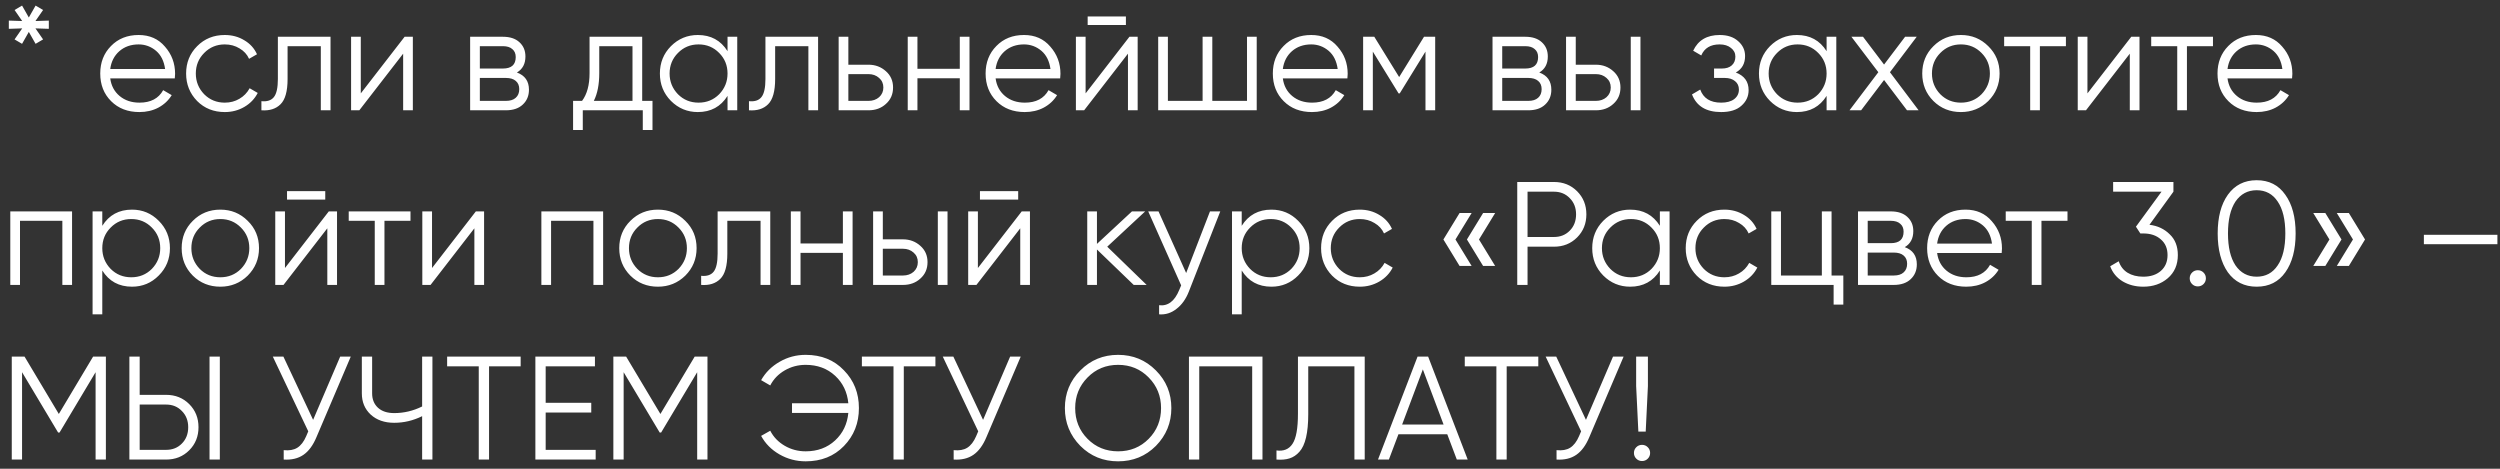<?xml version="1.0" encoding="UTF-8"?> <svg xmlns="http://www.w3.org/2000/svg" width="272" height="51" viewBox="0 0 272 51" fill="none"><rect x="0" y="0" width="272" height="51" fill="#333333" stroke="none"/><path d="M3.856 2.288L5.312 2.24V3.136L3.856 3.088L4.688 4.288L3.872 4.768L3.136 3.472L2.4 4.768L1.584 4.288L2.416 3.088L0.96 3.136V2.24L2.416 2.288L1.584 1.088L2.4 0.608L3.136 1.904L3.872 0.608L4.688 1.088L3.856 2.288ZM15.082 3.808C16.276 3.808 17.231 4.229 17.946 5.072C18.682 5.904 19.05 6.891 19.05 8.032C19.05 8.085 19.039 8.251 19.018 8.528H11.994C12.1 9.328 12.442 9.968 13.018 10.448C13.594 10.928 14.314 11.168 15.178 11.168C16.394 11.168 17.252 10.715 17.754 9.808L18.682 10.352C18.33 10.928 17.844 11.381 17.226 11.712C16.618 12.032 15.93 12.192 15.162 12.192C13.903 12.192 12.879 11.797 12.09 11.008C11.3 10.219 10.906 9.216 10.906 8C10.906 6.795 11.295 5.797 12.074 5.008C12.852 4.208 13.855 3.808 15.082 3.808ZM15.082 4.832C14.25 4.832 13.551 5.077 12.986 5.568C12.431 6.059 12.1 6.704 11.994 7.504H17.962C17.844 6.651 17.519 5.995 16.986 5.536C16.431 5.067 15.796 4.832 15.082 4.832ZM24.457 12.192C23.252 12.192 22.249 11.792 21.449 10.992C20.649 10.171 20.249 9.173 20.249 8C20.249 6.816 20.649 5.824 21.449 5.024C22.249 4.213 23.252 3.808 24.457 3.808C25.247 3.808 25.956 4 26.585 4.384C27.215 4.757 27.673 5.264 27.961 5.904L27.097 6.4C26.884 5.92 26.537 5.541 26.057 5.264C25.588 4.976 25.055 4.832 24.457 4.832C23.572 4.832 22.825 5.141 22.217 5.76C21.609 6.368 21.305 7.115 21.305 8C21.305 8.875 21.609 9.627 22.217 10.256C22.825 10.864 23.572 11.168 24.457 11.168C25.044 11.168 25.572 11.029 26.041 10.752C26.521 10.475 26.895 10.091 27.161 9.6L28.041 10.112C27.711 10.752 27.225 11.259 26.585 11.632C25.945 12.005 25.236 12.192 24.457 12.192ZM30.233 4H35.961V12H34.905V5.024H31.289V8.592C31.289 9.925 31.033 10.843 30.521 11.344C30.02 11.845 29.327 12.064 28.441 12V11.008C29.06 11.072 29.513 10.923 29.801 10.56C30.089 10.197 30.233 9.541 30.233 8.592V4ZM39.254 10.16L44.022 4H44.918V12H43.862V5.84L39.094 12H38.198V4H39.254V10.16ZM56.239 7.888C57.114 8.208 57.551 8.832 57.551 9.76C57.551 10.421 57.327 10.96 56.879 11.376C56.442 11.792 55.829 12 55.039 12H51.151V4H54.719C55.487 4 56.085 4.197 56.511 4.592C56.949 4.987 57.167 5.504 57.167 6.144C57.167 6.944 56.858 7.525 56.239 7.888ZM54.719 5.024H52.207V7.456H54.719C55.647 7.456 56.111 7.04 56.111 6.208C56.111 5.835 55.989 5.547 55.743 5.344C55.509 5.131 55.167 5.024 54.719 5.024ZM52.207 10.976H55.039C55.509 10.976 55.866 10.864 56.111 10.64C56.367 10.416 56.495 10.101 56.495 9.696C56.495 9.312 56.367 9.013 56.111 8.8C55.866 8.587 55.509 8.48 55.039 8.48H52.207V10.976ZM69.871 4V10.976H70.991V14.144H69.935V12H63.407V14.144H62.351V10.976H63.327C63.871 10.251 64.143 9.243 64.143 7.952V4H69.871ZM64.607 10.976H68.815V5.024H65.199V7.952C65.199 9.189 65.002 10.197 64.607 10.976ZM79.156 5.568V4H80.212V12H79.156V10.432C78.42 11.605 77.343 12.192 75.924 12.192C74.783 12.192 73.807 11.787 72.996 10.976C72.196 10.165 71.796 9.173 71.796 8C71.796 6.827 72.196 5.835 72.996 5.024C73.807 4.213 74.783 3.808 75.924 3.808C77.343 3.808 78.42 4.395 79.156 5.568ZM73.764 10.256C74.372 10.864 75.119 11.168 76.004 11.168C76.89 11.168 77.636 10.864 78.244 10.256C78.852 9.627 79.156 8.875 79.156 8C79.156 7.115 78.852 6.368 78.244 5.76C77.636 5.141 76.89 4.832 76.004 4.832C75.119 4.832 74.372 5.141 73.764 5.76C73.156 6.368 72.852 7.115 72.852 8C72.852 8.875 73.156 9.627 73.764 10.256ZM83.28 4H89.008V12H87.952V5.024H84.336V8.592C84.336 9.925 84.08 10.843 83.568 11.344C83.067 11.845 82.374 12.064 81.488 12V11.008C82.107 11.072 82.56 10.923 82.848 10.56C83.136 10.197 83.28 9.541 83.28 8.592V4ZM92.301 7.04H94.493C95.229 7.04 95.858 7.275 96.381 7.744C96.904 8.203 97.165 8.795 97.165 9.52C97.165 10.256 96.904 10.853 96.381 11.312C95.88 11.771 95.25 12 94.493 12H91.245V4H92.301V7.04ZM92.301 10.976H94.493C94.952 10.976 95.336 10.843 95.645 10.576C95.954 10.299 96.109 9.947 96.109 9.52C96.109 9.093 95.954 8.747 95.645 8.48C95.336 8.203 94.952 8.064 94.493 8.064H92.301V10.976ZM104.425 7.488V4H105.481V12H104.425V8.512H99.817V12H98.761V4H99.817V7.488H104.425ZM111.41 3.808C112.604 3.808 113.559 4.229 114.274 5.072C115.01 5.904 115.378 6.891 115.378 8.032C115.378 8.085 115.367 8.251 115.346 8.528H108.322C108.428 9.328 108.77 9.968 109.346 10.448C109.922 10.928 110.642 11.168 111.506 11.168C112.722 11.168 113.58 10.715 114.082 9.808L115.01 10.352C114.658 10.928 114.172 11.381 113.554 11.712C112.946 12.032 112.258 12.192 111.49 12.192C110.231 12.192 109.207 11.797 108.418 11.008C107.628 10.219 107.234 9.216 107.234 8C107.234 6.795 107.623 5.797 108.402 5.008C109.18 4.208 110.183 3.808 111.41 3.808ZM111.41 4.832C110.578 4.832 109.879 5.077 109.314 5.568C108.759 6.059 108.428 6.704 108.322 7.504H114.29C114.172 6.651 113.847 5.995 113.314 5.536C112.759 5.067 112.124 4.832 111.41 4.832ZM122.498 2.72H118.338V1.792H122.498V2.72ZM118.114 10.16L122.882 4H123.778V12H122.722V5.84L117.954 12H117.058V4H118.114V10.16ZM135.675 10.976V4H136.731V12H126.011V4H127.067V10.976H130.843V4H131.899V10.976H135.675ZM142.66 3.808C143.854 3.808 144.809 4.229 145.524 5.072C146.26 5.904 146.628 6.891 146.628 8.032C146.628 8.085 146.617 8.251 146.596 8.528H139.572C139.678 9.328 140.02 9.968 140.596 10.448C141.172 10.928 141.892 11.168 142.756 11.168C143.972 11.168 144.83 10.715 145.332 9.808L146.26 10.352C145.908 10.928 145.422 11.381 144.804 11.712C144.196 12.032 143.508 12.192 142.74 12.192C141.481 12.192 140.457 11.797 139.668 11.008C138.878 10.219 138.484 9.216 138.484 8C138.484 6.795 138.873 5.797 139.652 5.008C140.43 4.208 141.433 3.808 142.66 3.808ZM142.66 4.832C141.828 4.832 141.129 5.077 140.564 5.568C140.009 6.059 139.678 6.704 139.572 7.504H145.54C145.422 6.651 145.097 5.995 144.564 5.536C144.009 5.067 143.374 4.832 142.66 4.832ZM154.932 4H156.148V12H155.092V5.616L152.292 10.16H152.164L149.364 5.616V12H148.308V4H149.524L152.228 8.384L154.932 4ZM167.474 7.888C168.348 8.208 168.786 8.832 168.786 9.76C168.786 10.421 168.562 10.96 168.114 11.376C167.676 11.792 167.063 12 166.274 12H162.386V4H165.954C166.722 4 167.319 4.197 167.746 4.592C168.183 4.987 168.402 5.504 168.402 6.144C168.402 6.944 168.092 7.525 167.474 7.888ZM165.954 5.024H163.442V7.456H165.954C166.882 7.456 167.346 7.04 167.346 6.208C167.346 5.835 167.223 5.547 166.978 5.344C166.743 5.131 166.402 5.024 165.954 5.024ZM163.442 10.976H166.274C166.743 10.976 167.1 10.864 167.346 10.64C167.602 10.416 167.73 10.101 167.73 9.696C167.73 9.312 167.602 9.013 167.346 8.8C167.1 8.587 166.743 8.48 166.274 8.48H163.442V10.976ZM171.442 7.04H173.634C174.37 7.04 174.999 7.275 175.522 7.744C176.044 8.203 176.306 8.795 176.306 9.52C176.306 10.256 176.044 10.853 175.522 11.312C175.02 11.771 174.391 12 173.634 12H170.386V4H171.442V7.04ZM177.426 12V4H178.482V12H177.426ZM171.442 10.976H173.634C174.092 10.976 174.476 10.843 174.786 10.576C175.095 10.299 175.25 9.947 175.25 9.52C175.25 9.093 175.095 8.747 174.786 8.48C174.476 8.203 174.092 8.064 173.634 8.064H171.442V10.976ZM188.857 7.888C189.785 8.24 190.249 8.88 190.249 9.808C190.249 10.48 189.988 11.045 189.465 11.504C188.964 11.963 188.228 12.192 187.257 12.192C185.636 12.192 184.58 11.552 184.089 10.272L184.985 9.744C185.327 10.693 186.084 11.168 187.257 11.168C187.865 11.168 188.34 11.04 188.681 10.784C189.023 10.517 189.193 10.171 189.193 9.744C189.193 9.36 189.055 9.056 188.777 8.832C188.5 8.597 188.127 8.48 187.657 8.48H186.489V7.456H187.337C187.796 7.456 188.153 7.344 188.409 7.12C188.676 6.885 188.809 6.565 188.809 6.16C188.809 5.776 188.649 5.461 188.329 5.216C188.02 4.96 187.609 4.832 187.097 4.832C186.105 4.832 185.439 5.232 185.097 6.032L184.217 5.52C184.751 4.379 185.711 3.808 187.097 3.808C187.951 3.808 188.623 4.032 189.113 4.48C189.615 4.917 189.865 5.456 189.865 6.096C189.865 6.917 189.529 7.515 188.857 7.888ZM198.734 5.568V4H199.79V12H198.734V10.432C197.998 11.605 196.921 12.192 195.502 12.192C194.361 12.192 193.385 11.787 192.574 10.976C191.774 10.165 191.374 9.173 191.374 8C191.374 6.827 191.774 5.835 192.574 5.024C193.385 4.213 194.361 3.808 195.502 3.808C196.921 3.808 197.998 4.395 198.734 5.568ZM193.342 10.256C193.95 10.864 194.697 11.168 195.582 11.168C196.468 11.168 197.214 10.864 197.822 10.256C198.43 9.627 198.734 8.875 198.734 8C198.734 7.115 198.43 6.368 197.822 5.76C197.214 5.141 196.468 4.832 195.582 4.832C194.697 4.832 193.95 5.141 193.342 5.76C192.734 6.368 192.43 7.115 192.43 8C192.43 8.875 192.734 9.627 193.342 10.256ZM205.626 7.856L208.746 12H207.482L204.986 8.704L202.49 12H201.226L204.362 7.856L201.434 4H202.698L204.986 7.024L207.274 4H208.538L205.626 7.856ZM216.324 10.992C215.503 11.792 214.511 12.192 213.348 12.192C212.164 12.192 211.167 11.792 210.356 10.992C209.545 10.181 209.14 9.184 209.14 8C209.14 6.816 209.545 5.824 210.356 5.024C211.167 4.213 212.164 3.808 213.348 3.808C214.521 3.808 215.513 4.213 216.324 5.024C217.145 5.824 217.556 6.816 217.556 8C217.556 9.173 217.145 10.171 216.324 10.992ZM211.108 10.256C211.716 10.864 212.463 11.168 213.348 11.168C214.233 11.168 214.98 10.864 215.588 10.256C216.196 9.627 216.5 8.875 216.5 8C216.5 7.115 216.196 6.368 215.588 5.76C214.98 5.141 214.233 4.832 213.348 4.832C212.463 4.832 211.716 5.141 211.108 5.76C210.5 6.368 210.196 7.115 210.196 8C210.196 8.875 210.5 9.627 211.108 10.256ZM218.051 4H224.771V5.024H221.939V12H220.883V5.024H218.051V4ZM227.114 10.16L231.882 4H232.778V12H231.722V5.84L226.954 12H226.058V4H227.114V10.16ZM234.051 4H240.771V5.024H237.939V12H236.883V5.024H234.051V4ZM245.441 3.808C246.636 3.808 247.59 4.229 248.305 5.072C249.041 5.904 249.409 6.891 249.409 8.032C249.409 8.085 249.398 8.251 249.377 8.528H242.353C242.46 9.328 242.801 9.968 243.377 10.448C243.953 10.928 244.673 11.168 245.537 11.168C246.753 11.168 247.612 10.715 248.113 9.808L249.041 10.352C248.689 10.928 248.204 11.381 247.585 11.712C246.977 12.032 246.289 12.192 245.521 12.192C244.262 12.192 243.238 11.797 242.449 11.008C241.66 10.219 241.265 9.216 241.265 8C241.265 6.795 241.654 5.797 242.433 5.008C243.212 4.208 244.214 3.808 245.441 3.808ZM245.441 4.832C244.609 4.832 243.91 5.077 243.345 5.568C242.79 6.059 242.46 6.704 242.353 7.504H248.321C248.204 6.651 247.878 5.995 247.345 5.536C246.79 5.067 246.156 4.832 245.441 4.832ZM1.12 23H7.84V31H6.784V24.024H2.176V31H1.12V23ZM14.361 22.808C15.502 22.808 16.473 23.213 17.273 24.024C18.084 24.835 18.489 25.827 18.489 27C18.489 28.173 18.084 29.165 17.273 29.976C16.473 30.787 15.502 31.192 14.361 31.192C12.943 31.192 11.865 30.605 11.129 29.432V34.2H10.073V23H11.129V24.568C11.865 23.395 12.943 22.808 14.361 22.808ZM12.041 29.256C12.649 29.864 13.396 30.168 14.281 30.168C15.166 30.168 15.913 29.864 16.521 29.256C17.129 28.627 17.433 27.875 17.433 27C17.433 26.115 17.129 25.368 16.521 24.76C15.913 24.141 15.166 23.832 14.281 23.832C13.396 23.832 12.649 24.141 12.041 24.76C11.433 25.368 11.129 26.115 11.129 27C11.129 27.875 11.433 28.627 12.041 29.256ZM26.949 29.992C26.128 30.792 25.136 31.192 23.973 31.192C22.789 31.192 21.792 30.792 20.981 29.992C20.17 29.181 19.765 28.184 19.765 27C19.765 25.816 20.17 24.824 20.981 24.024C21.792 23.213 22.789 22.808 23.973 22.808C25.146 22.808 26.138 23.213 26.949 24.024C27.77 24.824 28.181 25.816 28.181 27C28.181 28.173 27.77 29.171 26.949 29.992ZM21.733 29.256C22.341 29.864 23.088 30.168 23.973 30.168C24.858 30.168 25.605 29.864 26.213 29.256C26.821 28.627 27.125 27.875 27.125 27C27.125 26.115 26.821 25.368 26.213 24.76C25.605 24.141 24.858 23.832 23.973 23.832C23.088 23.832 22.341 24.141 21.733 24.76C21.125 25.368 20.821 26.115 20.821 27C20.821 27.875 21.125 28.627 21.733 29.256ZM35.388 21.72H31.228V20.792H35.388V21.72ZM31.004 29.16L35.772 23H36.668V31H35.612V24.84L30.844 31H29.948V23H31.004V29.16ZM37.941 23H44.661V24.024H41.829V31H40.773V24.024H37.941V23ZM47.004 29.16L51.772 23H52.668V31H51.612V24.84L46.844 31H45.948V23H47.004V29.16ZM58.901 23H65.621V31H64.565V24.024H59.957V31H58.901V23ZM74.558 29.992C73.737 30.792 72.745 31.192 71.582 31.192C70.398 31.192 69.401 30.792 68.59 29.992C67.78 29.181 67.374 28.184 67.374 27C67.374 25.816 67.78 24.824 68.59 24.024C69.401 23.213 70.398 22.808 71.582 22.808C72.756 22.808 73.748 23.213 74.558 24.024C75.38 24.824 75.79 25.816 75.79 27C75.79 28.173 75.38 29.171 74.558 29.992ZM69.342 29.256C69.95 29.864 70.697 30.168 71.582 30.168C72.468 30.168 73.214 29.864 73.822 29.256C74.43 28.627 74.734 27.875 74.734 27C74.734 26.115 74.43 25.368 73.822 24.76C73.214 24.141 72.468 23.832 71.582 23.832C70.697 23.832 69.95 24.141 69.342 24.76C68.734 25.368 68.43 26.115 68.43 27C68.43 27.875 68.734 28.627 69.342 29.256ZM78.077 23H83.805V31H82.749V24.024H79.133V27.592C79.133 28.925 78.877 29.843 78.365 30.344C77.864 30.845 77.17 31.064 76.285 31V30.008C76.904 30.072 77.357 29.923 77.645 29.56C77.933 29.197 78.077 28.541 78.077 27.592V23ZM91.706 26.488V23H92.762V31H91.706V27.512H87.098V31H86.042V23H87.098V26.488H91.706ZM96.051 26.04H98.243C98.979 26.04 99.608 26.275 100.131 26.744C100.654 27.203 100.915 27.795 100.915 28.52C100.915 29.256 100.654 29.853 100.131 30.312C99.63 30.771 99 31 98.243 31H94.995V23H96.051V26.04ZM102.035 31V23H103.091V31H102.035ZM96.051 29.976H98.243C98.702 29.976 99.086 29.843 99.395 29.576C99.704 29.299 99.859 28.947 99.859 28.52C99.859 28.093 99.704 27.747 99.395 27.48C99.086 27.203 98.702 27.064 98.243 27.064H96.051V29.976ZM110.779 21.72H106.619V20.792H110.779V21.72ZM106.395 29.16L111.163 23H112.059V31H111.003V24.84L106.235 31H105.339V23H106.395V29.16ZM120.468 26.84L124.756 31H123.348L119.348 27.144V31H118.292V23H119.348V26.536L123.156 23H124.596L120.468 26.84ZM129.054 29.704L131.646 23H132.766L129.342 31.736C129.022 32.547 128.574 33.171 127.998 33.608C127.432 34.056 126.803 34.253 126.11 34.2V33.208C127.07 33.325 127.8 32.771 128.302 31.544L128.51 31.048L124.926 23H126.046L129.054 29.704ZM138.33 22.808C139.471 22.808 140.442 23.213 141.242 24.024C142.053 24.835 142.458 25.827 142.458 27C142.458 28.173 142.053 29.165 141.242 29.976C140.442 30.787 139.471 31.192 138.33 31.192C136.911 31.192 135.834 30.605 135.098 29.432V34.2H134.042V23H135.098V24.568C135.834 23.395 136.911 22.808 138.33 22.808ZM136.01 29.256C136.618 29.864 137.365 30.168 138.25 30.168C139.135 30.168 139.882 29.864 140.49 29.256C141.098 28.627 141.402 27.875 141.402 27C141.402 26.115 141.098 25.368 140.49 24.76C139.882 24.141 139.135 23.832 138.25 23.832C137.365 23.832 136.618 24.141 136.01 24.76C135.402 25.368 135.098 26.115 135.098 27C135.098 27.875 135.402 28.627 136.01 29.256ZM147.942 31.192C146.736 31.192 145.734 30.792 144.934 29.992C144.134 29.171 143.734 28.173 143.734 27C143.734 25.816 144.134 24.824 144.934 24.024C145.734 23.213 146.736 22.808 147.942 22.808C148.731 22.808 149.44 23 150.07 23.384C150.699 23.757 151.158 24.264 151.446 24.904L150.582 25.4C150.368 24.92 150.022 24.541 149.542 24.264C149.072 23.976 148.539 23.832 147.942 23.832C147.056 23.832 146.31 24.141 145.702 24.76C145.094 25.368 144.79 26.115 144.79 27C144.79 27.875 145.094 28.627 145.702 29.256C146.31 29.864 147.056 30.168 147.942 30.168C148.528 30.168 149.056 30.029 149.526 29.752C150.006 29.475 150.379 29.091 150.646 28.6L151.526 29.112C151.195 29.752 150.71 30.259 150.07 30.632C149.43 31.005 148.72 31.192 147.942 31.192ZM158.802 23.176H160.114L158.354 26.056L160.114 28.936H158.802L157.042 26.056L158.802 23.176ZM161.362 23.176H162.674L160.914 26.056L162.674 28.936H161.362L159.602 26.056L161.362 23.176ZM165.077 19.8H169.077C170.08 19.8 170.917 20.136 171.589 20.808C172.261 21.48 172.597 22.317 172.597 23.32C172.597 24.323 172.261 25.16 171.589 25.832C170.917 26.504 170.08 26.84 169.077 26.84H166.197V31H165.077V19.8ZM166.197 25.784H169.077C169.77 25.784 170.341 25.555 170.789 25.096C171.248 24.637 171.477 24.045 171.477 23.32C171.477 22.605 171.248 22.019 170.789 21.56C170.341 21.091 169.77 20.856 169.077 20.856H166.197V25.784ZM180.594 24.568V23H181.65V31H180.594V29.432C179.858 30.605 178.78 31.192 177.362 31.192C176.22 31.192 175.244 30.787 174.434 29.976C173.634 29.165 173.234 28.173 173.234 27C173.234 25.827 173.634 24.835 174.434 24.024C175.244 23.213 176.22 22.808 177.362 22.808C178.78 22.808 179.858 23.395 180.594 24.568ZM175.202 29.256C175.81 29.864 176.556 30.168 177.442 30.168C178.327 30.168 179.074 29.864 179.682 29.256C180.29 28.627 180.594 27.875 180.594 27C180.594 26.115 180.29 25.368 179.682 24.76C179.074 24.141 178.327 23.832 177.442 23.832C176.556 23.832 175.81 24.141 175.202 24.76C174.594 25.368 174.29 26.115 174.29 27C174.29 27.875 174.594 28.627 175.202 29.256ZM187.614 31.192C186.408 31.192 185.406 30.792 184.606 29.992C183.806 29.171 183.406 28.173 183.406 27C183.406 25.816 183.806 24.824 184.606 24.024C185.406 23.213 186.408 22.808 187.614 22.808C188.403 22.808 189.112 23 189.742 23.384C190.371 23.757 190.83 24.264 191.118 24.904L190.254 25.4C190.04 24.92 189.694 24.541 189.214 24.264C188.744 23.976 188.211 23.832 187.614 23.832C186.728 23.832 185.982 24.141 185.374 24.76C184.766 25.368 184.462 26.115 184.462 27C184.462 27.875 184.766 28.627 185.374 29.256C185.982 29.864 186.728 30.168 187.614 30.168C188.2 30.168 188.728 30.029 189.198 29.752C189.678 29.475 190.051 29.091 190.318 28.6L191.198 29.112C190.867 29.752 190.382 30.259 189.742 30.632C189.102 31.005 188.392 31.192 187.614 31.192ZM199.274 23V29.976H200.554V33.144H199.498V31H192.714V23H193.77V29.976H198.218V23H199.274ZM207.239 26.888C208.114 27.208 208.551 27.832 208.551 28.76C208.551 29.421 208.327 29.96 207.879 30.376C207.442 30.792 206.829 31 206.039 31H202.151V23H205.719C206.487 23 207.085 23.197 207.511 23.592C207.949 23.987 208.167 24.504 208.167 25.144C208.167 25.944 207.858 26.525 207.239 26.888ZM205.719 24.024H203.207V26.456H205.719C206.647 26.456 207.111 26.04 207.111 25.208C207.111 24.835 206.989 24.547 206.743 24.344C206.509 24.131 206.167 24.024 205.719 24.024ZM203.207 29.976H206.039C206.509 29.976 206.866 29.864 207.111 29.64C207.367 29.416 207.495 29.101 207.495 28.696C207.495 28.312 207.367 28.013 207.111 27.8C206.866 27.587 206.509 27.48 206.039 27.48H203.207V29.976ZM213.847 22.808C215.042 22.808 215.997 23.229 216.711 24.072C217.447 24.904 217.815 25.891 217.815 27.032C217.815 27.085 217.805 27.251 217.783 27.528H210.759C210.866 28.328 211.207 28.968 211.783 29.448C212.359 29.928 213.079 30.168 213.943 30.168C215.159 30.168 216.018 29.715 216.519 28.808L217.447 29.352C217.095 29.928 216.61 30.381 215.991 30.712C215.383 31.032 214.695 31.192 213.927 31.192C212.669 31.192 211.645 30.797 210.855 30.008C210.066 29.219 209.671 28.216 209.671 27C209.671 25.795 210.061 24.797 210.839 24.008C211.618 23.208 212.621 22.808 213.847 22.808ZM213.847 23.832C213.015 23.832 212.317 24.077 211.751 24.568C211.197 25.059 210.866 25.704 210.759 26.504H216.727C216.61 25.651 216.285 24.995 215.751 24.536C215.197 24.067 214.562 23.832 213.847 23.832ZM218.223 23H224.943V24.024H222.111V31H221.055V24.024H218.223V23ZM236.469 20.856L233.861 24.456C234.747 24.563 235.483 24.909 236.069 25.496C236.656 26.051 236.949 26.803 236.949 27.752C236.949 28.808 236.581 29.651 235.845 30.28C235.131 30.888 234.245 31.192 233.189 31.192C232.347 31.192 231.6 31 230.949 30.616C230.299 30.221 229.845 29.672 229.589 28.968L230.517 28.424C230.699 28.968 231.019 29.384 231.477 29.672C231.947 29.96 232.517 30.104 233.189 30.104C233.979 30.104 234.613 29.896 235.093 29.48C235.584 29.053 235.829 28.477 235.829 27.752C235.829 27.027 235.584 26.456 235.093 26.04C234.613 25.613 233.979 25.4 233.189 25.4V25.384L233.173 25.4H232.869L232.389 24.664L235.173 20.856H229.909V19.8H236.469V20.856ZM240.001 30.28C240.001 30.525 239.916 30.733 239.745 30.904C239.575 31.075 239.367 31.16 239.121 31.16C238.876 31.16 238.668 31.075 238.497 30.904C238.327 30.733 238.241 30.525 238.241 30.28C238.241 30.035 238.327 29.827 238.497 29.656C238.668 29.485 238.876 29.4 239.121 29.4C239.367 29.4 239.575 29.485 239.745 29.656C239.916 29.827 240.001 30.035 240.001 30.28ZM248.644 29.624C247.908 30.669 246.868 31.192 245.524 31.192C244.191 31.192 243.146 30.669 242.388 29.624C241.652 28.568 241.284 27.16 241.284 25.4C241.284 23.629 241.652 22.227 242.388 21.192C243.146 20.136 244.191 19.608 245.524 19.608C246.868 19.608 247.908 20.136 248.644 21.192C249.391 22.227 249.764 23.629 249.764 25.4C249.764 27.171 249.391 28.579 248.644 29.624ZM243.22 28.872C243.786 29.693 244.554 30.104 245.524 30.104C246.506 30.104 247.268 29.693 247.812 28.872C248.367 28.061 248.644 26.904 248.644 25.4C248.644 23.896 248.367 22.739 247.812 21.928C247.268 21.107 246.506 20.696 245.524 20.696C244.554 20.696 243.786 21.107 243.22 21.928C242.676 22.749 242.404 23.907 242.404 25.4C242.404 26.893 242.676 28.051 243.22 28.872ZM251.683 23.176H252.995L254.755 26.056L252.995 28.936H251.683L253.443 26.056L251.683 23.176ZM254.243 23.176H255.555L257.315 26.056L255.555 28.936H254.243L256.003 26.056L254.243 23.176ZM271.718 26.568H263.718V25.544H271.718V26.568ZM10.128 38.8H11.52V50H10.4V40.496L6.48 47.056H6.32L2.4 40.496V50H1.28V38.8H2.672L6.4 45.04L10.128 38.8ZM18.077 50H14.077V38.8H15.197V42.96H18.077C19.079 42.96 19.917 43.296 20.589 43.968C21.261 44.64 21.597 45.477 21.597 46.48C21.597 47.483 21.261 48.32 20.589 48.992C19.917 49.664 19.079 50 18.077 50ZM23.917 50H22.797V38.8H23.917V50ZM15.197 44.016V48.944H18.077C18.77 48.944 19.341 48.715 19.789 48.256C20.247 47.797 20.477 47.205 20.477 46.48C20.477 45.765 20.247 45.179 19.789 44.72C19.341 44.251 18.77 44.016 18.077 44.016H15.197ZM34.067 45.68L37.011 38.8H38.163L34.435 47.552C34.062 48.448 33.587 49.093 33.011 49.488C32.435 49.883 31.721 50.053 30.867 50V48.976C31.465 49.04 31.955 48.955 32.339 48.72C32.734 48.475 33.059 48.053 33.315 47.456L33.539 46.928L29.683 38.8H30.835L34.067 45.68ZM45.928 44.224V38.8H47.048V50H45.928V45.28C44.958 45.76 43.944 46 42.888 46C41.832 46 40.979 45.701 40.328 45.104C39.688 44.507 39.368 43.739 39.368 42.8V38.8H40.488V42.8C40.488 43.451 40.702 43.973 41.128 44.368C41.555 44.752 42.142 44.944 42.888 44.944C43.944 44.944 44.958 44.704 45.928 44.224ZM48.648 38.8H56.648V39.856H53.208V50H52.088V39.856H48.648V38.8ZM59.369 44.88V48.944H64.809V50H58.249V38.8H64.729V39.856H59.369V43.824H64.329V44.88H59.369ZM75.581 38.8H76.973V50H75.853V40.496L71.933 47.056H71.773L67.853 40.496V50H66.733V38.8H68.125L71.853 45.04L75.581 38.8ZM87.658 38.608C89.365 38.608 90.751 39.168 91.818 40.288C92.906 41.397 93.45 42.768 93.45 44.4C93.45 46.032 92.906 47.408 91.818 48.528C90.741 49.637 89.354 50.192 87.658 50.192C86.634 50.192 85.685 49.941 84.81 49.44C83.935 48.939 83.269 48.267 82.81 47.424L83.802 46.864C84.154 47.547 84.677 48.091 85.37 48.496C86.063 48.901 86.826 49.104 87.658 49.104C88.938 49.104 90.005 48.709 90.858 47.92C91.701 47.141 92.181 46.144 92.298 44.928H86.17V43.872H92.298C92.181 42.656 91.701 41.659 90.858 40.88C90.005 40.091 88.938 39.696 87.658 39.696C86.826 39.696 86.063 39.899 85.37 40.304C84.677 40.709 84.154 41.253 83.802 41.936L82.81 41.36C83.29 40.517 83.962 39.851 84.826 39.36C85.69 38.859 86.634 38.608 87.658 38.608ZM93.773 38.8H101.773V39.856H98.333V50H97.213V39.856H93.773V38.8ZM106.958 45.68L109.902 38.8H111.054L107.326 47.552C106.952 48.448 106.478 49.093 105.902 49.488C105.326 49.883 104.611 50.053 103.758 50V48.976C104.355 49.04 104.846 48.955 105.23 48.72C105.624 48.475 105.95 48.053 106.206 47.456L106.43 46.928L102.574 38.8H103.726L106.958 45.68ZM125.763 48.512C124.643 49.632 123.272 50.192 121.651 50.192C120.029 50.192 118.659 49.632 117.539 48.512C116.419 47.371 115.859 46 115.859 44.4C115.859 42.789 116.419 41.424 117.539 40.304C118.659 39.173 120.029 38.608 121.651 38.608C123.272 38.608 124.643 39.173 125.763 40.304C126.883 41.424 127.443 42.789 127.443 44.4C127.443 46 126.883 47.371 125.763 48.512ZM116.979 44.4C116.979 45.723 117.427 46.837 118.323 47.744C119.219 48.651 120.328 49.104 121.651 49.104C122.973 49.104 124.083 48.651 124.979 47.744C125.875 46.837 126.323 45.723 126.323 44.4C126.323 43.088 125.875 41.979 124.979 41.072C124.083 40.155 122.973 39.696 121.651 39.696C120.328 39.696 119.219 40.155 118.323 41.072C117.427 41.979 116.979 43.088 116.979 44.4ZM129.358 38.8H137.358V50H136.238V39.856H130.478V50H129.358V38.8ZM138.881 50V49.008C139.659 49.115 140.241 48.875 140.625 48.288C141.019 47.701 141.217 46.613 141.217 45.024V38.8H148.481V50H147.361V39.856H142.337V45.056C142.337 46.069 142.257 46.917 142.097 47.6C141.937 48.283 141.697 48.8 141.377 49.152C141.067 49.504 140.71 49.744 140.305 49.872C139.91 50 139.435 50.043 138.881 50ZM159.686 50H158.502L157.462 47.248H152.15L151.11 50H149.926L154.23 38.8H155.382L159.686 50ZM154.806 40.192L152.55 46.192H157.062L154.806 40.192ZM159.367 38.8H167.367V39.856H163.927V50H162.807V39.856H159.367V38.8ZM172.552 45.68L175.496 38.8H176.648L172.92 47.552C172.546 48.448 172.072 49.093 171.496 49.488C170.92 49.883 170.205 50.053 169.352 50V48.976C169.949 49.04 170.44 48.955 170.824 48.72C171.218 48.475 171.544 48.053 171.799 47.456L172.024 46.928L168.168 38.8H169.32L172.552 45.68ZM179.053 46.96H178.253L178.013 42V38.8H179.293V42L179.053 46.96ZM179.533 49.28C179.533 49.525 179.447 49.733 179.277 49.904C179.106 50.075 178.898 50.16 178.653 50.16C178.407 50.16 178.199 50.075 178.029 49.904C177.858 49.733 177.773 49.525 177.773 49.28C177.773 49.035 177.858 48.827 178.029 48.656C178.199 48.485 178.407 48.4 178.653 48.4C178.898 48.4 179.106 48.485 179.277 48.656C179.447 48.827 179.533 49.035 179.533 49.28Z" fill="white"></path></svg> 